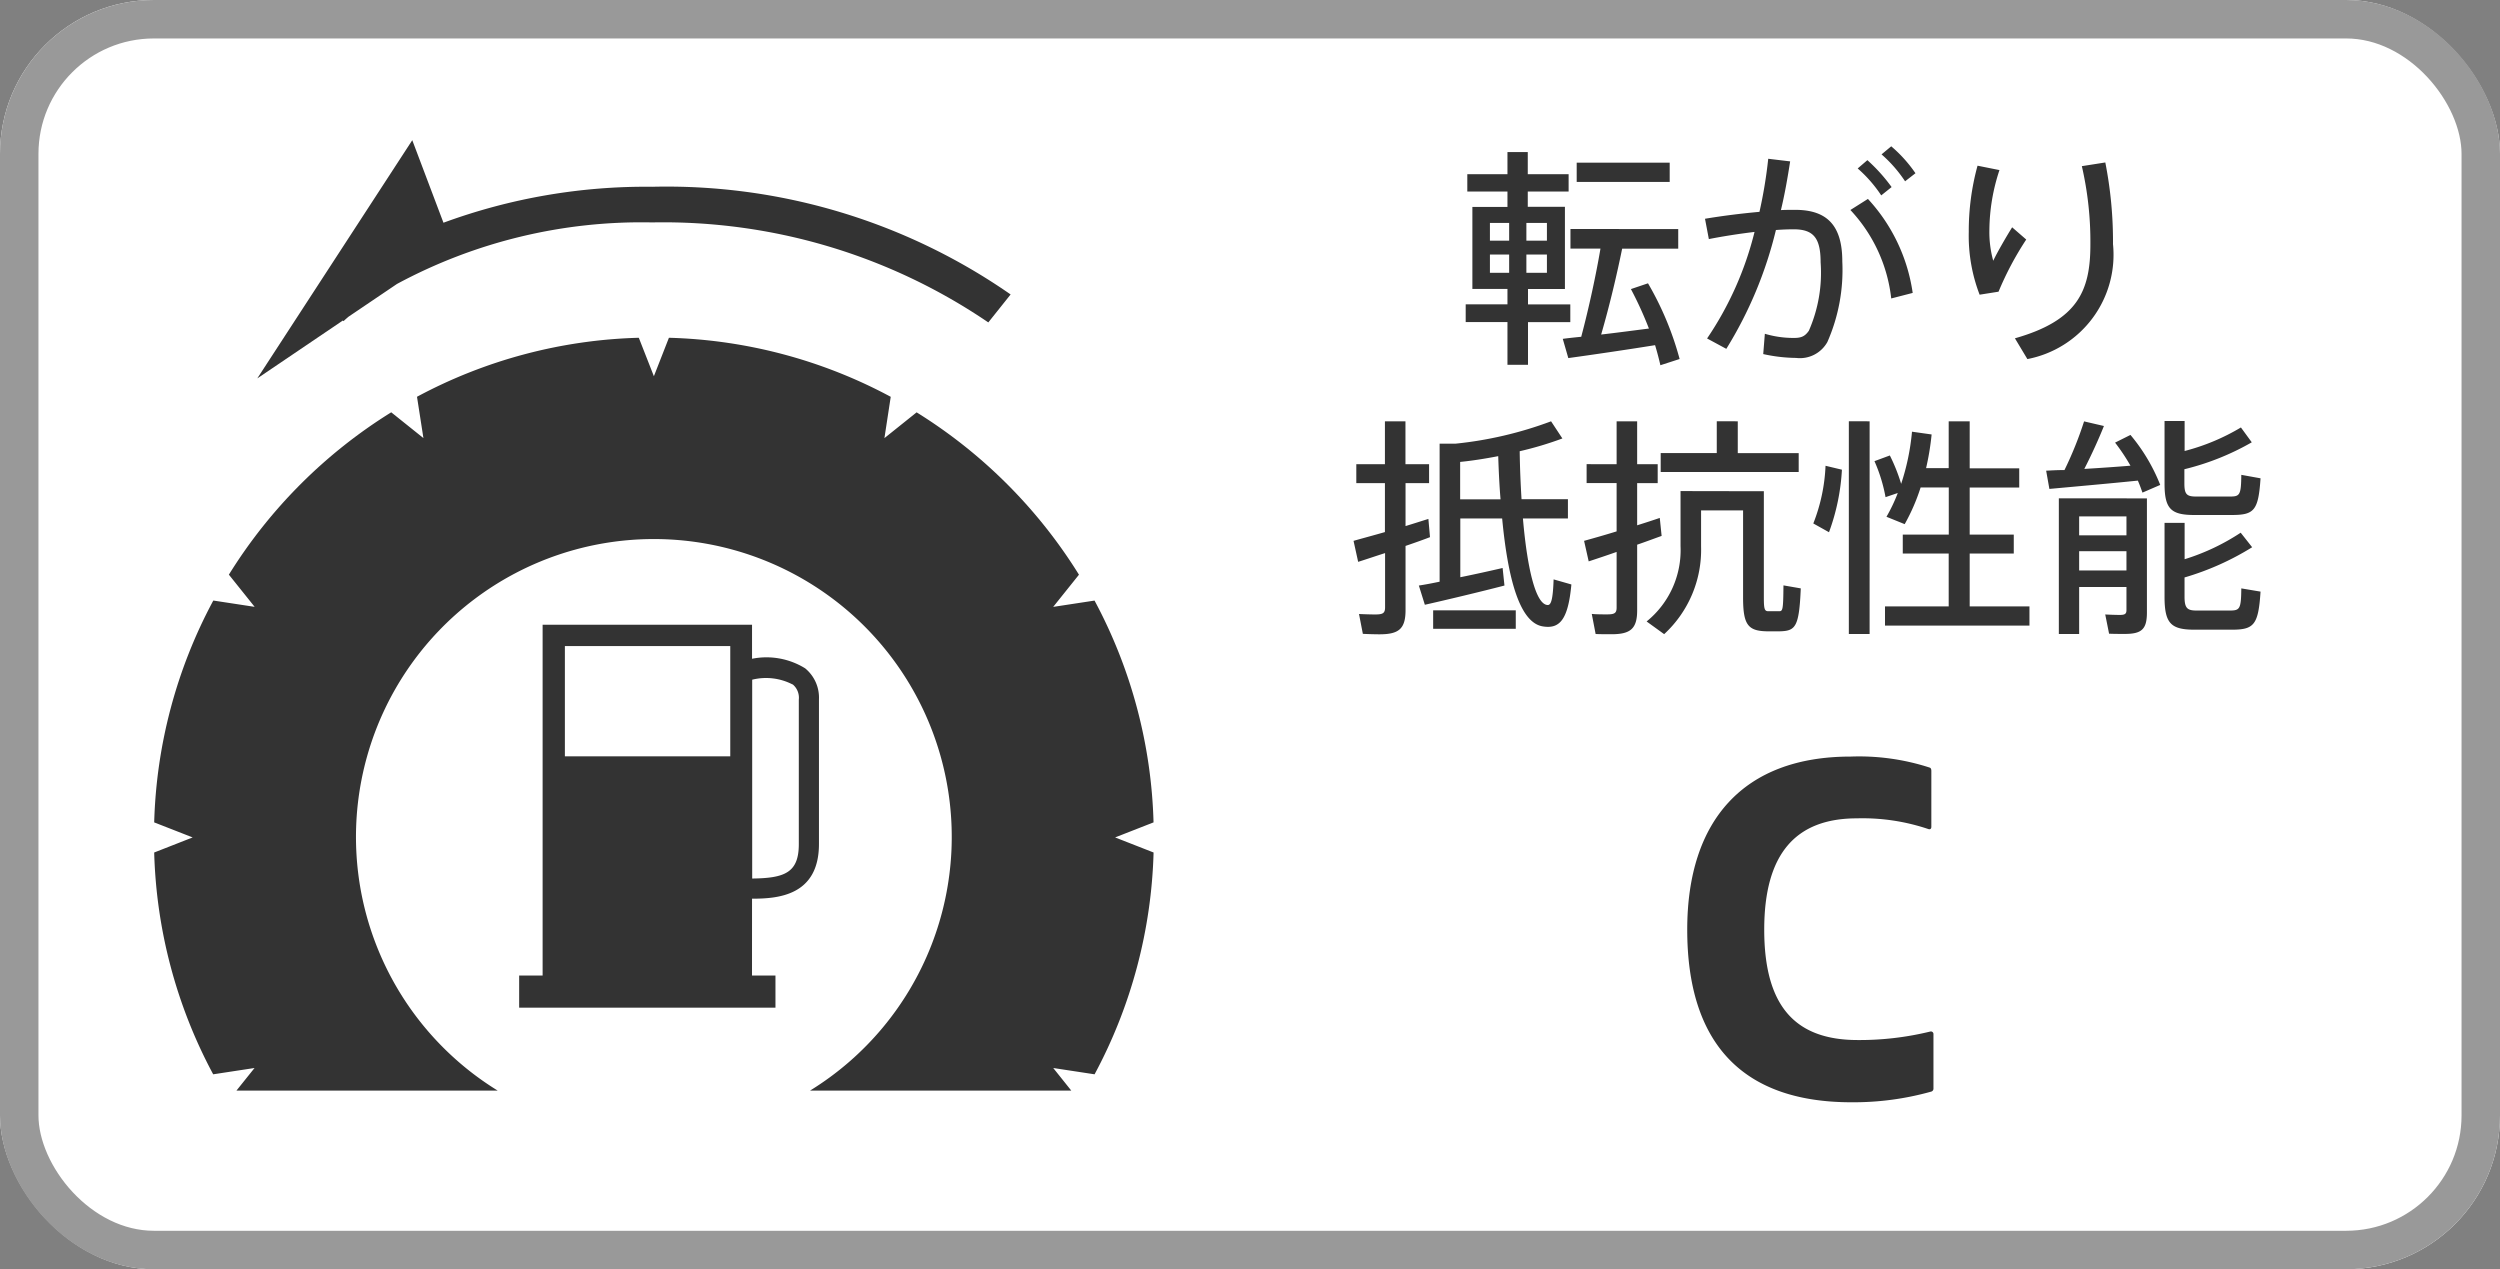 <svg id="コンポーネント_244_1" data-name="コンポーネント 244 – 1" xmlns="http://www.w3.org/2000/svg" xmlns:xlink="http://www.w3.org/1999/xlink" width="65" height="33" viewBox="0 0 65 33">
  <rect x="0" y="0" width="65" height="33" fill="#808080" stroke="none"/>
  <defs>
    <clipPath id="clip-path">
      <rect id="長方形_9069" data-name="長方形 9069" width="25.983" height="24.71" fill="none"/>
    </clipPath>
  </defs>
  <g id="長方形_1992" data-name="長方形 1992" fill="#fff" stroke="#999" stroke-width="1">
    <rect width="65" height="33" rx="4" stroke="none"/>
    <rect x="0.5" y="0.5" width="64" height="32" rx="3.5" fill="none"/>
  </g>
  <g id="グループ_2546" data-name="グループ 2546" transform="translate(4.009 3.645)" clip-path="url(#clip-path)">
    <path id="パス_3014" data-name="パス 3014" d="M5.128,4.705s.047-.046.13-.116l1.259-.851a13.4,13.4,0,0,1,6.637-1.6,15.01,15.01,0,0,1,8.738,2.6l.58-.727a15.658,15.658,0,0,0-9.318-2.8,15.248,15.248,0,0,0-5.428.935L6.915,0,2.885,6.194,5.111,4.688Z" transform="translate(-0.205 0)" fill="#333"/>
    <path id="パス_3015" data-name="パス 3015" d="M25.983,18.129a12.925,12.925,0,0,0-1.534-5.767l-1.075.164.67-.837a13.1,13.1,0,0,0-4.221-4.221l-.837.67.164-1.074a12.914,12.914,0,0,0-5.767-1.535l-.391,1-.392-1A12.92,12.92,0,0,0,6.833,7.063L7,8.137l-.837-.67a13.086,13.086,0,0,0-4.221,4.221l.67.837-1.075-.164A12.928,12.928,0,0,0,0,18.129l1,.391-1,.392a12.932,12.932,0,0,0,1.534,5.767l1.075-.164-.47.587H8.93a7.745,7.745,0,1,1,8.123,0h6.791l-.469-.587,1.075.164a12.932,12.932,0,0,0,1.534-5.767l-1-.392Z" transform="translate(0 -0.392)" fill="#333"/>
    <path id="パス_3016" data-name="パス 3016" d="M16.745,20.682c.662,0,1.74-.07,1.74-1.423V15.5a.986.986,0,0,0-.36-.808,1.91,1.91,0,0,0-1.38-.248v-.885H11.3v9.12h-.61v.836h6.664v-.836h-.61ZM17.8,15.108a.453.453,0,0,1,.161.4v3.755c0,.741-.362.885-1.212.895v-5.17a1.5,1.5,0,0,1,1.052.125m-5.922-1h4.3V16.98h-4.3Z" transform="translate(-1.201 -0.961)" fill="#333"/>
  </g>
  <path id="パス_3139" data-name="パス 3139" d="M15.878,5.963c0-1.969.814-2.893,2.409-2.893a5.353,5.353,0,0,1,1.848.275c.055.022.088,0,.088-.055V1.838c0-.044-.011-.077-.044-.088a5.938,5.938,0,0,0-2.057-.286c-2.772,0-4.246,1.65-4.246,4.5,0,2.926,1.408,4.488,4.268,4.488a7.465,7.465,0,0,0,2.068-.275.08.08,0,0,0,.066-.077V8.68a.067.067,0,0,0-.088-.066,7.741,7.741,0,0,1-1.881.22C16.692,8.834,15.878,7.965,15.878,5.963Z" transform="translate(29.992 18.207)" fill="#333"/>
  <path id="パス_3138" data-name="パス 3138" d="M8.194-.046V.53H7.15V.98H8.194v.4H7.282V3.512h.912v.4H7.108v.462H8.194v1.11h.534V4.376h1.1V3.914h-1.1v-.4h.96V1.376H8.722V.98H9.784V.53H8.722V-.046Zm1.638,2v.51h.78c-.108.642-.294,1.518-.5,2.292-.18.018-.348.036-.48.054l.144.5c.57-.078,1.554-.222,2.256-.336.054.18.1.354.138.522l.5-.162a8.041,8.041,0,0,0-.822-1.968l-.444.15a9.5,9.5,0,0,1,.468,1.026c-.378.048-.822.108-1.242.156.222-.762.414-1.584.546-2.232h1.458v-.51ZM9.994.23v.5h2.418V.23ZM8.686,2.618H9.22v.474H8.686Zm0-.822H9.22v.462H8.686Zm-.948.822h.5v.474h-.5Zm0-.822h.5v.462h-.5ZM14.974.128a12.03,12.03,0,0,1-.228,1.38c-.474.042-.99.108-1.416.18l.1.528c.366-.072.786-.138,1.188-.186A8.6,8.6,0,0,1,13.384,4.8l.5.27a10.55,10.55,0,0,0,1.29-3.09c.168-.012.324-.018.462-.018.516,0,.7.228.7.858A3.746,3.746,0,0,1,16.03,4.6c-.114.162-.216.192-.444.186a2.594,2.594,0,0,1-.7-.108l-.042.528a4.131,4.131,0,0,0,.852.1.818.818,0,0,0,.816-.414A4.647,4.647,0,0,0,16.9,2.8c0-.918-.378-1.344-1.224-1.344-.108,0-.234,0-.372.006.1-.414.174-.84.24-1.266Zm2.592,1.044-.456.288a4.009,4.009,0,0,1,1.062,2.3l.558-.144A4.549,4.549,0,0,0,17.566,1.172ZM17.3.38a3.454,3.454,0,0,1,.612.7l.27-.216a4.417,4.417,0,0,0-.63-.7ZM17.92.014a3.431,3.431,0,0,1,.612.7l.27-.21a3.553,3.553,0,0,0-.63-.7ZM23.128.32a8.751,8.751,0,0,1,.222,2.04c0,1.212-.336,1.974-1.962,2.436l.324.54a2.762,2.762,0,0,0,2.226-2.988,10.633,10.633,0,0,0-.2-2.124Zm-2.94,1.71a4.266,4.266,0,0,0,.282,1.632l.492-.078a8.115,8.115,0,0,1,.72-1.356l-.366-.318c-.144.228-.4.672-.492.87a2.791,2.791,0,0,1-.1-.8A5.045,5.045,0,0,1,20.986.422l-.57-.114A6.418,6.418,0,0,0,20.188,2.03ZM9.328,6.954a9.941,9.941,0,0,1-2.49.582H6.43v3.588c-.2.042-.39.078-.54.1l.156.5c.534-.12,1.464-.342,2.07-.5l-.048-.456c-.312.072-.714.162-1.1.24V9.48H8.056c.15,1.59.462,2.724,1.068,2.808.426.066.648-.174.732-1.092l-.462-.132c-.018.528-.066.678-.162.666-.3-.024-.522-.924-.636-2.25h1.17v-.5H8.56c-.024-.39-.042-.81-.048-1.248A8.968,8.968,0,0,0,9.622,7.4ZM4.264,8.07v.492h.744V9.834c-.312.09-.606.168-.816.228l.12.546c.192-.06.438-.144.7-.228v1.41c0,.156-.06.186-.258.186-.126,0-.3-.006-.42-.012l.1.516c.126.006.294.012.432.012.5,0,.678-.138.678-.63V10.194c.228-.078.45-.156.636-.228l-.042-.474c-.174.054-.378.12-.594.186V8.562h.612V8.07H5.542V6.954H5.008V8.07Zm3.75.912H6.964V8.01c.306-.03.648-.084.99-.15C7.966,8.244,7.984,8.622,8.014,8.982ZM6.262,11.868v.48H8.41v-.48Zm6.432-3.1v1.434a2.383,2.383,0,0,1-.882,1.956l.456.33a2.982,2.982,0,0,0,.96-2.28V9.27H14.32v2.262c0,.7.12.87.606.882h.36c.4-.012.492-.12.534-1.116l-.45-.078c-.006.636-.018.672-.114.672H14.98c-.1,0-.12-.048-.12-.36V8.772Zm-2.442-.7v.492h.78V9.816c-.324.1-.63.186-.846.246l.12.534c.2-.066.456-.15.726-.246V11.8c0,.144-.06.174-.246.174-.12,0-.282,0-.4-.012l.1.522c.12.006.282.006.414.006.486,0,.666-.138.666-.618v-1.71c.228-.078.45-.162.636-.228l-.048-.468c-.174.06-.378.126-.588.192V8.562H12.1V8.07h-.534V6.954h-.534V8.07Zm3.384-1.116v.828H12.178v.492h3.588V7.782H14.182V6.954Zm4.1,1.038a4.119,4.119,0,0,1,.288.936l.318-.108a4.208,4.208,0,0,1-.294.618l.474.192a5.136,5.136,0,0,0,.414-.954h.732V9.9H18.472v.492h1.194v1.374H18.01v.5h3.756v-.5H20.212V10.392h1.146V9.9H20.212V8.676H21.5v-.5H20.212V6.954h-.546V8.172h-.588a6.84,6.84,0,0,0,.144-.876l-.51-.072A6.038,6.038,0,0,1,18.43,8.58a4.588,4.588,0,0,0-.294-.738Zm-.666-1.038v5.532h.54V6.954Zm-.606,1.158a4.591,4.591,0,0,1-.318,1.5l.408.228a5.552,5.552,0,0,0,.336-1.626Zm6.066.846v3.528h.528V11.262h1.23v.6c0,.1-.042.126-.174.126-.114,0-.27-.006-.378-.012l.1.5c.12.006.288.006.408.006.438,0,.576-.12.576-.558V8.958Zm4.728.894a5.7,5.7,0,0,1-1.458.69V9.594h-.522v1.92c0,.7.168.858.786.858h.954c.582,0,.7-.114.756-.99l-.5-.084c-.006.534-.036.576-.3.576H26.11c-.24,0-.312-.06-.312-.36v-.5a7.1,7.1,0,0,0,1.758-.786Zm.006-2.736a5.569,5.569,0,0,1-1.464.612v-.78h-.522V8.574c0,.66.168.816.78.816h.96c.588,0,.7-.108.756-.954l-.5-.09c-.006.522-.036.564-.294.564H26.1c-.24,0-.306-.054-.306-.336V8.2a6.674,6.674,0,0,0,1.752-.7ZM22.2,8.238l.084.474c.588-.054,1.6-.144,2.3-.216.048.108.084.21.12.312l.462-.2a4.709,4.709,0,0,0-.774-1.3l-.4.2a5.149,5.149,0,0,1,.4.6c-.366.03-.8.06-1.2.084.2-.39.384-.8.51-1.116l-.516-.12a9.451,9.451,0,0,1-.51,1.266C22.492,8.22,22.33,8.232,22.2,8.238Zm.858,2.094h1.23v.5h-1.23Zm1.23-.906v.492h-1.23V9.426Z" transform="translate(31 4)" fill="#333"/>
</svg>

